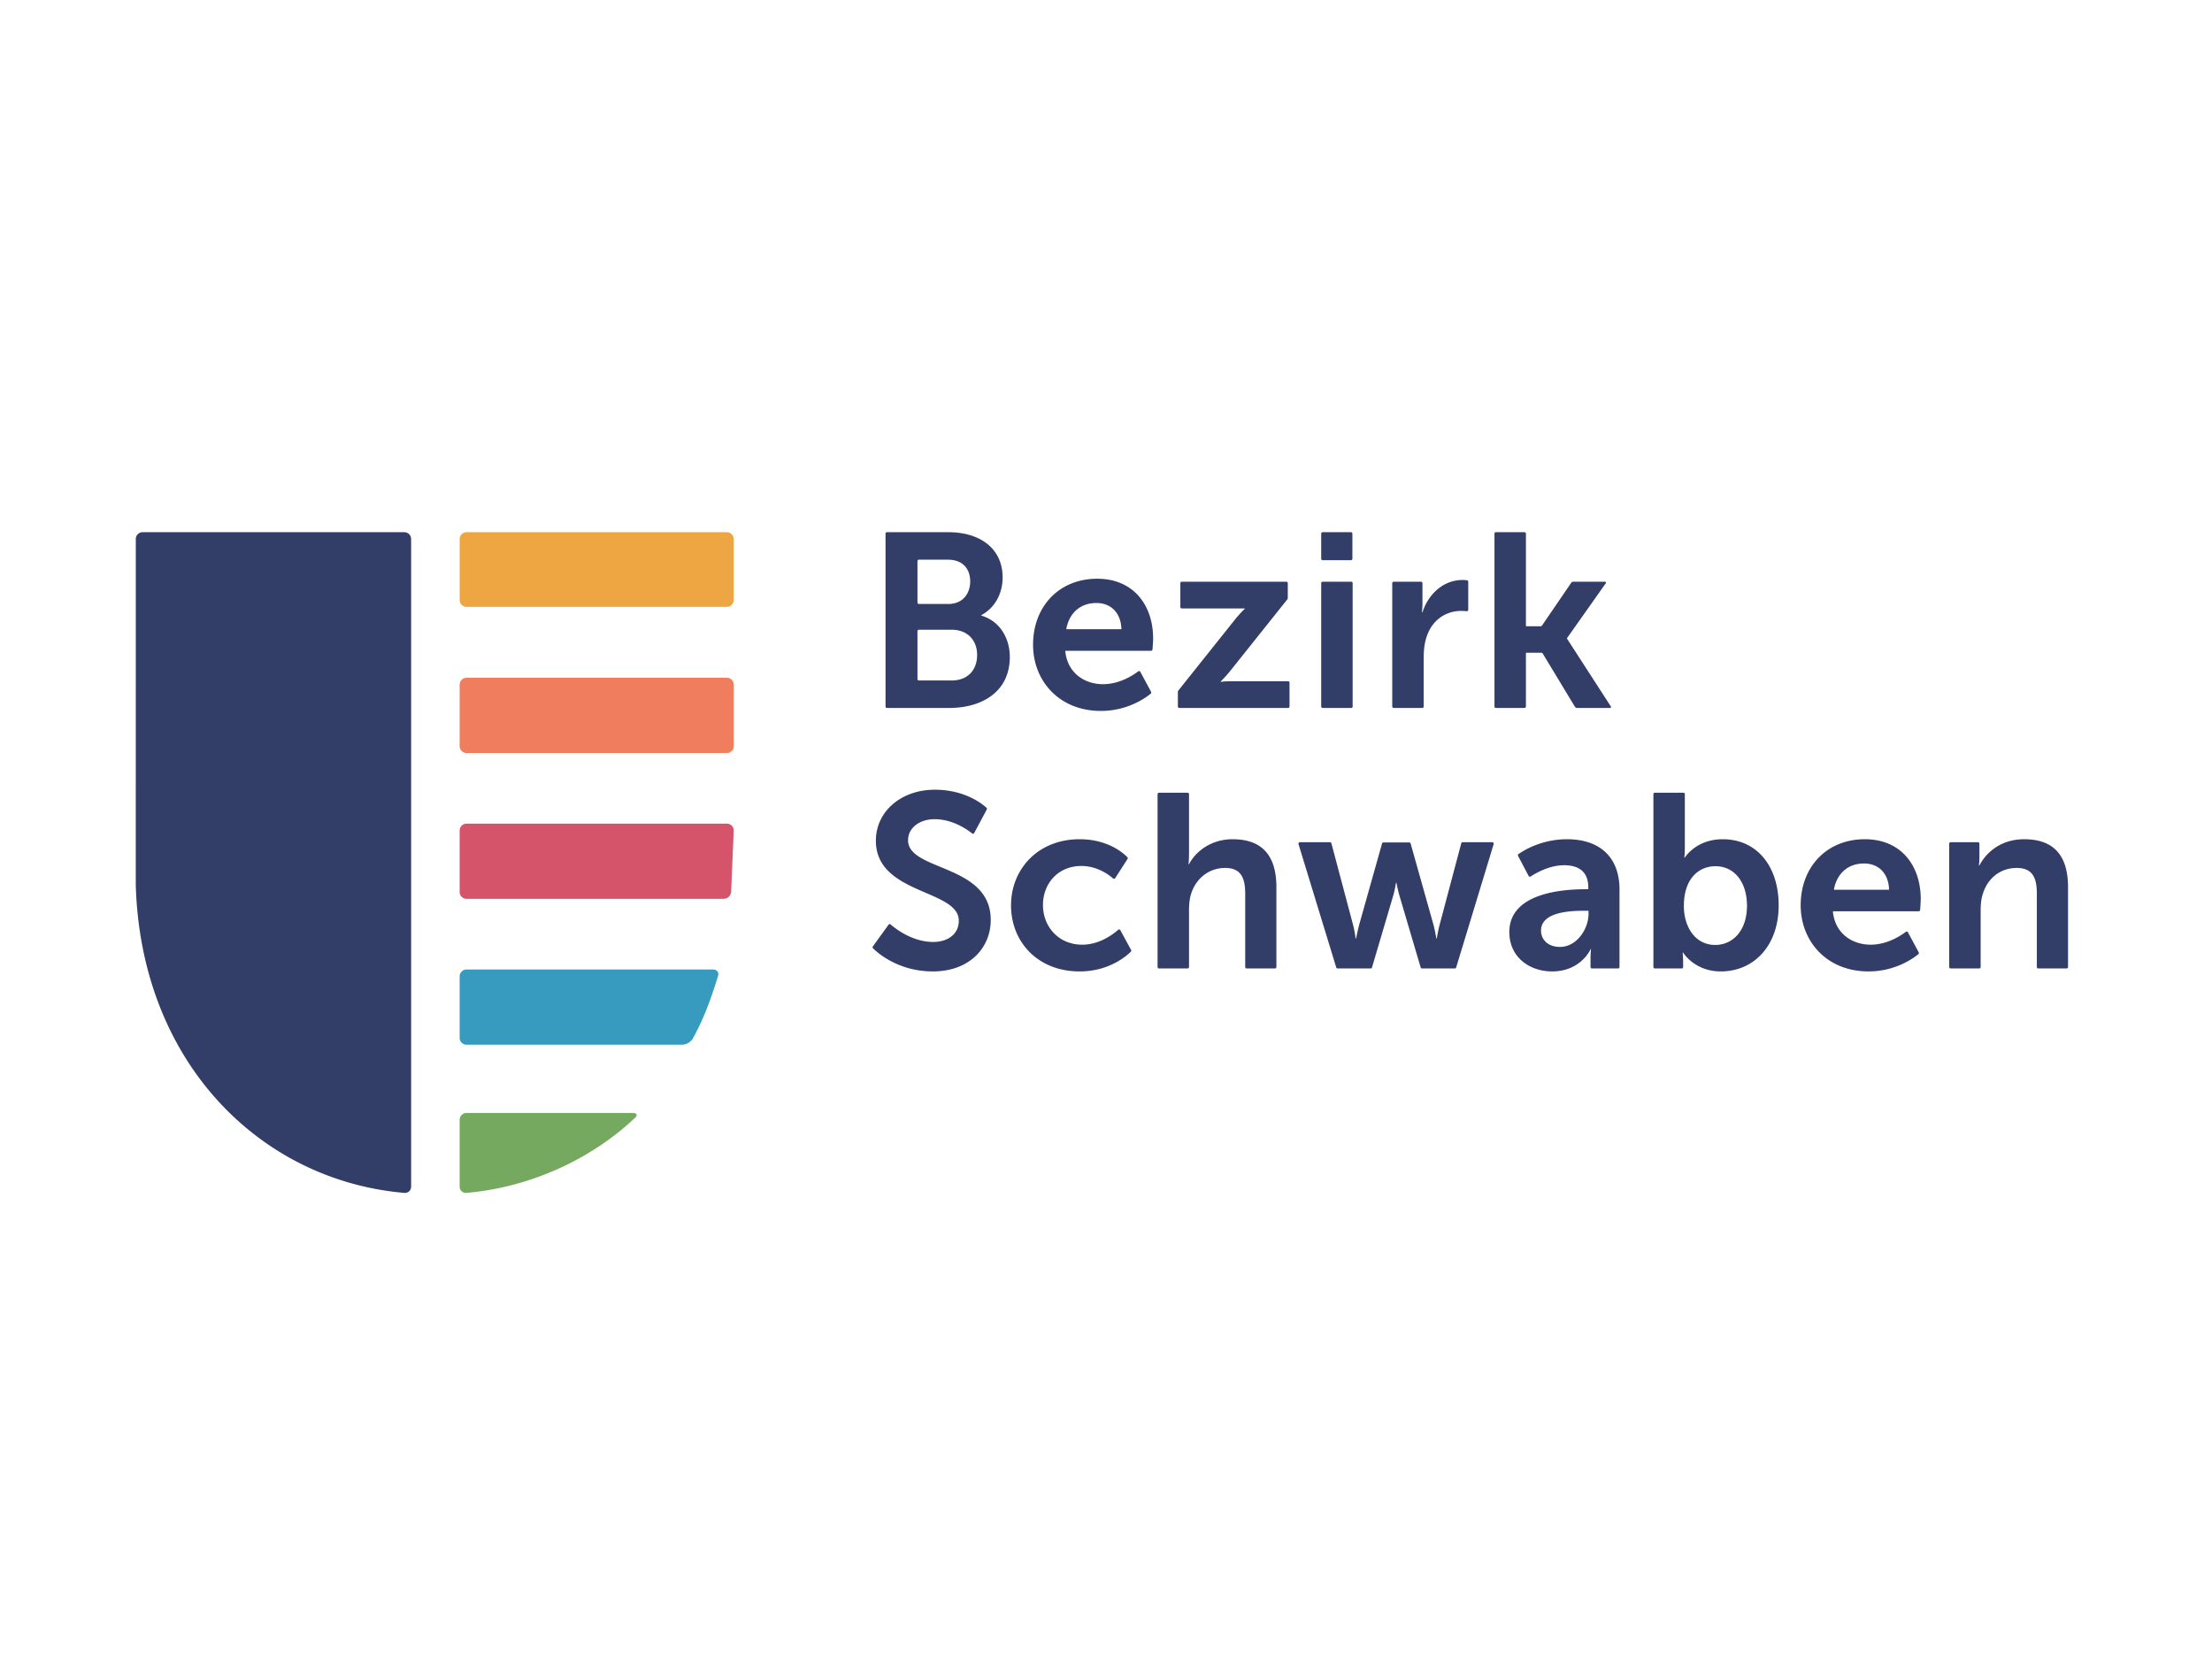 <svg viewBox="0 0 5000 3750" xmlns="http://www.w3.org/2000/svg" xml:space="preserve" style="fill-rule:evenodd;clip-rule:evenodd;stroke-linejoin:round;stroke-miterlimit:2"><path d="M328.62 168.516a4.096 4.096 0 0 0-4.095-4.094H168.419a4.097 4.097 0 0 0-4.095 4.094l-.014 206.254c2.991 106.008 74.249 176.469 160.231 183.906 2.253.195 4.079-1.481 4.079-3.738V168.516Z" style="fill:#323d68;fill-rule:nonzero" transform="translate(-315.514 580.151) scale(3.788)"/><path d="M357.583 292.074a4.098 4.098 0 0 0 4.096 4.098h155.357a4.097 4.097 0 0 0 4.094-4.098l-.003-36.688a4.094 4.094 0 0 0-4.096-4.093H361.679a4.094 4.094 0 0 0-4.096 4.093v36.688Z" style="fill:#ef7d5e;fill-rule:nonzero" transform="translate(-315.514 580.151) scale(3.788)"/><path d="M357.583 204.879a4.098 4.098 0 0 0 4.096 4.098H517.03a4.097 4.097 0 0 0 4.094-4.098l-.004-36.363a4.093 4.093 0 0 0-4.094-4.094H361.679a4.094 4.094 0 0 0-4.096 4.094v36.363Z" style="fill:#eea642;fill-rule:nonzero" transform="translate(-315.514 580.151) scale(3.788)"/><path d="M361.678 510.984a4.098 4.098 0 0 0-4.095 4.098v39.851c0 2.262 1.827 3.938 4.08 3.742 37.52-3.238 74.239-19.812 100.646-44.87 1.64-1.559.864-2.821-1.398-2.821h-99.233Z" style="fill:#76a960;fill-rule:nonzero" transform="translate(-315.514 580.151) scale(3.788)"/><path d="M357.583 466.148a4.094 4.094 0 0 0 4.096 4.094h128.71c2.261 0 4.876-1.356 6.212-3.504 6.643-11.926 10.769-23.266 15.126-37.406.666-2.161-.395-3.946-3.198-3.969h-146.85a4.094 4.094 0 0 0-4.096 4.094v36.691Z" style="fill:#369bbe;fill-rule:nonzero" transform="translate(-315.514 580.151) scale(3.788)"/><path d="M357.583 379.113a4.097 4.097 0 0 0 4.096 4.094h153.17c3.041.015 4.75-2.27 4.75-4.531l1.528-36.254a4.094 4.094 0 0 0-4.096-4.094H361.679a4.094 4.094 0 0 0-4.096 4.094v36.691Z" style="fill:#d65469;fill-rule:nonzero" transform="translate(-315.514 580.151) scale(3.788)"/><path d="M604.152 411.612a.843.843 0 0 0 .083 1.094c2.572 2.567 15.016 13.811 35.691 13.811 21.862 0 34.566-14.033 34.566-30.724 0-33.532-49.337-28.953-49.337-47.565 0-7.386 6.942-12.556 15.805-12.556 10.987 0 19.807 6.396 22.409 8.498a.845.845 0 0 0 1.278-.266l7.476-14.019a.844.844 0 0 0-.166-1.019c-2.259-2.102-12.676-10.772-30.849-10.772-20.089 0-35.156 12.999-35.156 30.43 0 32.202 49.484 28.952 49.484 47.712 0 8.567-7.238 12.703-15.214 12.703-12.639 0-22.791-8.11-25.459-10.452a.845.845 0 0 0-1.244.146l-9.367 12.979Zm82.45-24.535c0 21.862 15.954 39.44 40.918 39.44 17.879 0 28.379-9.57 30.583-11.8a.845.845 0 0 0 .141-1.004l-6.417-11.786a.844.844 0 0 0-1.306-.233c-2.511 2.243-10.822 8.87-21.377 8.87-14.328 0-23.486-10.931-23.486-23.634 0-12.852 9.01-23.339 22.896-23.339 9.71 0 16.727 5.484 18.921 7.441a.847.847 0 0 0 1.278-.176l7.365-11.442a.843.843 0 0 0-.094-1.043c-2.07-2.166-11.341-10.734-28.504-10.734-24.964 0-40.918 18.022-40.918 39.44Zm88.299 37.668h17.059a.85.85 0 0 0 .85-.85v-33.716c0-3.545.295-6.795 1.181-9.749 2.807-9.158 10.488-15.658 20.385-15.658 9.602 0 11.965 6.204 11.965 15.363v43.76c0 .469.381.85.851.85h16.911a.85.85 0 0 0 .85-.85v-47.601c0-19.942-9.454-28.657-26.145-28.657-13.147 0-22.305 7.681-25.998 14.92h-.296s.296-2.659.296-6.352v-35.488a.85.85 0 0 0-.85-.85h-17.059a.85.85 0 0 0-.851.85v103.178c0 .469.381.85.851.85Zm106.576 0h19.71a.849.849 0 0 0 .815-.609l12.524-42.376c1.182-3.989 1.773-8.125 1.773-8.125h.295s.739 4.136 1.92 8.125l12.524 42.376a.851.851 0 0 0 .816.609h19.562a.85.85 0 0 0 .813-.603l22.38-73.634a.85.85 0 0 0-.814-1.098h-17.698a.851.851 0 0 0-.822.632l-12.978 48.853c-1.034 3.988-1.625 7.976-1.625 7.976h-.296s-.591-3.988-1.625-7.976l-13.71-48.717a.85.85 0 0 0-.819-.62h-15.404a.85.85 0 0 0-.818.62l-13.711 48.717a132.513 132.513 0 0 0-1.773 7.976h-.295s-.443-3.988-1.477-7.976l-12.979-48.853a.85.85 0 0 0-.822-.632h-17.99a.85.85 0 0 0-.814 1.099l22.524 73.634c.11.358.44.602.814.602Zm102.475-21.714c0 15.067 12.113 23.486 25.558 23.486 17.13 0 23.04-13.294 22.89-13.294h.3s-.3 2.363-.3 5.318v5.354c0 .469.38.85.85.85h15.59a.85.85 0 0 0 .85-.85v-46.271c0-19.056-11.53-29.987-31.32-29.987-15.53 0-26.371 7.023-28.952 8.867a.844.844 0 0 0-.251 1.084l6.305 11.953a.845.845 0 0 0 1.214.317c2.524-1.666 10.904-6.711 19.914-6.711 8.27 0 14.47 3.398 14.47 13.295v.997c0 .037 0 .037-.03.037h-1.48c-12.26 0-45.608 1.625-45.608 25.555Zm18.908-.887c0-10.487 15.51-11.817 25.11-11.817h2.97c.15 0 .28.127.28.283v1.49c0 9.158-7.09 19.794-16.99 19.794-7.68 0-11.37-4.727-11.37-9.75Zm67.91 22.601h16.03a.85.85 0 0 0 .85-.85v-3.434c0-2.954-.3-5.17-.3-5.17h.3s6.79 11.226 22.45 11.226c19.94 0 34.57-15.51 34.57-39.44 0-23.339-13-39.44-33.39-39.44-15.95 0-22.6 10.931-22.6 10.931h-.29s.29-2.659.29-6.352v-31.499a.85.85 0 0 0-.85-.85h-17.06a.85.85 0 0 0-.85.85v103.178c0 .469.38.85.85.85Zm17.32-37.225c0-16.691 9.16-23.782 18.91-23.782 11.08 0 18.76 9.306 18.76 23.635 0 14.919-8.57 23.339-18.91 23.339-12.55 0-18.76-11.522-18.76-23.192Zm69.72-.443c0 21.419 15.51 39.44 40.48 39.44 16.44 0 27.32-8.286 29.76-10.331a.843.843 0 0 0 .2-1.05l-6.44-11.948a.847.847 0 0 0-1.26-.277c-2.51 1.921-10.85 7.653-20.93 7.653-11.14 0-21.26-6.685-22.57-19.622a.284.284 0 0 1 .28-.319h50.9c.44 0 .81-.336.85-.777.12-1.498.37-4.784.37-6.462 0-19.941-11.67-35.747-33.38-35.747-22.45 0-38.26 16.249-38.26 39.44Zm20.14-9.306a.292.292 0 0 1-.28-.345c1.87-9.543 8.47-15.313 17.96-15.313 8.19 0 14.5 5.358 14.91 15.356 0 .163-.13.302-.29.302h-32.3Zm69.34 46.974h17.06a.85.85 0 0 0 .85-.85v-33.716c0-3.545.3-6.942 1.33-10.044 2.81-9.011 10.19-15.363 20.24-15.363 9.6 0 11.96 6.204 11.96 15.363v43.76c0 .469.38.85.85.85h16.91a.85.85 0 0 0 .85-.85v-47.601c0-19.942-9.45-28.657-26.14-28.657-15.22 0-23.49 9.306-26.74 15.658h-.29s.29-2.363.29-5.17v-7.865a.85.85 0 0 0-.85-.85h-16.32a.85.85 0 0 0-.85.85v73.635c0 .469.38.85.85.85ZM611.713 268.449c0 .47.381.851.85.851h37.113c19.351 0 36.19-9.454 36.19-30.429 0-10.636-5.465-21.272-16.987-24.669v-.295c7.977-4.284 12.703-12.704 12.703-22.453 0-17.283-13.442-27.032-32.349-27.032h-36.67a.85.85 0 0 0-.85.85v103.177Zm19.055-62.041v-24.74a.85.85 0 0 1 .85-.85h17.319c8.863 0 13.295 5.466 13.295 12.999 0 7.534-4.727 13.442-12.999 13.442h-17.615a.85.85 0 0 1-.85-.851Zm0 45.645v-28.581a.85.85 0 0 1 .85-.85h19.535c9.602 0 15.215 6.352 15.215 15.067 0 8.863-5.466 15.215-15.215 15.215h-19.535a.85.85 0 0 1-.85-.851Zm68.983-20.42c0 21.418 15.51 39.44 40.474 39.44 16.445 0 27.328-8.287 29.764-10.332a.842.842 0 0 0 .196-1.05l-6.434-11.948a.845.845 0 0 0-1.258-.277c-2.513 1.921-10.856 7.653-20.938 7.653-11.136 0-21.253-6.685-22.57-19.622a.29.29 0 0 1 .286-.319h50.897a.848.848 0 0 0 .848-.777c.123-1.498.377-4.784.377-6.461 0-19.942-11.669-35.748-33.383-35.748-22.453 0-38.259 16.249-38.259 39.441Zm20.142-9.307a.291.291 0 0 1-.283-.345c1.866-9.543 8.469-15.312 17.956-15.312 8.191 0 14.498 5.357 14.909 15.355a.291.291 0 0 1-.287.302h-32.295Zm67.12 46.974h64.92a.85.85 0 0 0 .85-.851v-14.252a.85.85 0 0 0-.85-.85h-33.421c-3.654 0-5.814.249-6.667.374a.135.135 0 0 1-.114-.232 80.373 80.373 0 0 0 6.191-6.937l33.517-42.007c.201-.251.31-.563.31-.884v-8.846a.85.85 0 0 0-.85-.85H788.49a.85.85 0 0 0-.85.85v14.252c0 .47.381.851.85.851h37.489c.129 0 .195.154.101.241-.793.745-3.291 3.172-6.09 6.702l-33.518 42.006a1.42 1.42 0 0 0-.309.884v8.698c0 .47.381.851.85.851Zm85.525-88.186h16.912a.85.85 0 0 0 .85-.851v-14.991a.85.85 0 0 0-.85-.85h-16.912a.85.85 0 0 0-.85.85v14.991c0 .47.381.851.85.851Zm0 88.186h17.06a.85.85 0 0 0 .85-.851v-73.634a.85.85 0 0 0-.85-.85h-17.06a.85.85 0 0 0-.85.85v73.634c0 .47.381.851.85.851Zm42.394 0h17.06a.85.85 0 0 0 .85-.851v-28.988c0-4.431.443-8.567 1.625-12.26 3.545-11.226 12.556-15.806 20.533-15.806 1.442 0 2.689.097 3.49.181a.851.851 0 0 0 .941-.846v-16.772a.849.849 0 0 0-.735-.843 21.318 21.318 0 0 0-2.662-.184c-11.522 0-20.533 8.568-23.93 19.351h-.296s.296-2.511.296-5.318v-12.149a.85.85 0 0 0-.85-.85h-16.322a.85.85 0 0 0-.85.85v73.634c0 .47.381.851.85.851Zm61.006 0h17.059a.85.85 0 0 0 .85-.851v-31.807c0-.156.127-.283.283-.283h8.99c.29 0 .57.155.72.41l19.28 31.848c.26.424.72.683 1.22.683h19.72a.57.57 0 0 0 .48-.875l-26.17-40.485v-.296l23.15-32.785a.567.567 0 0 0-.46-.894h-18.99c-.47 0-.91.231-1.17.618l-17.49 25.6a.855.855 0 0 1-.71.371h-8.57a.284.284 0 0 1-.283-.284v-54.998a.85.85 0 0 0-.85-.85h-17.059a.85.85 0 0 0-.851.85v103.177c0 .47.381.851.851.851Z" style="fill:#323d68;fill-rule:nonzero" transform="translate(-315.514 580.151) scale(3.788)"/></svg>